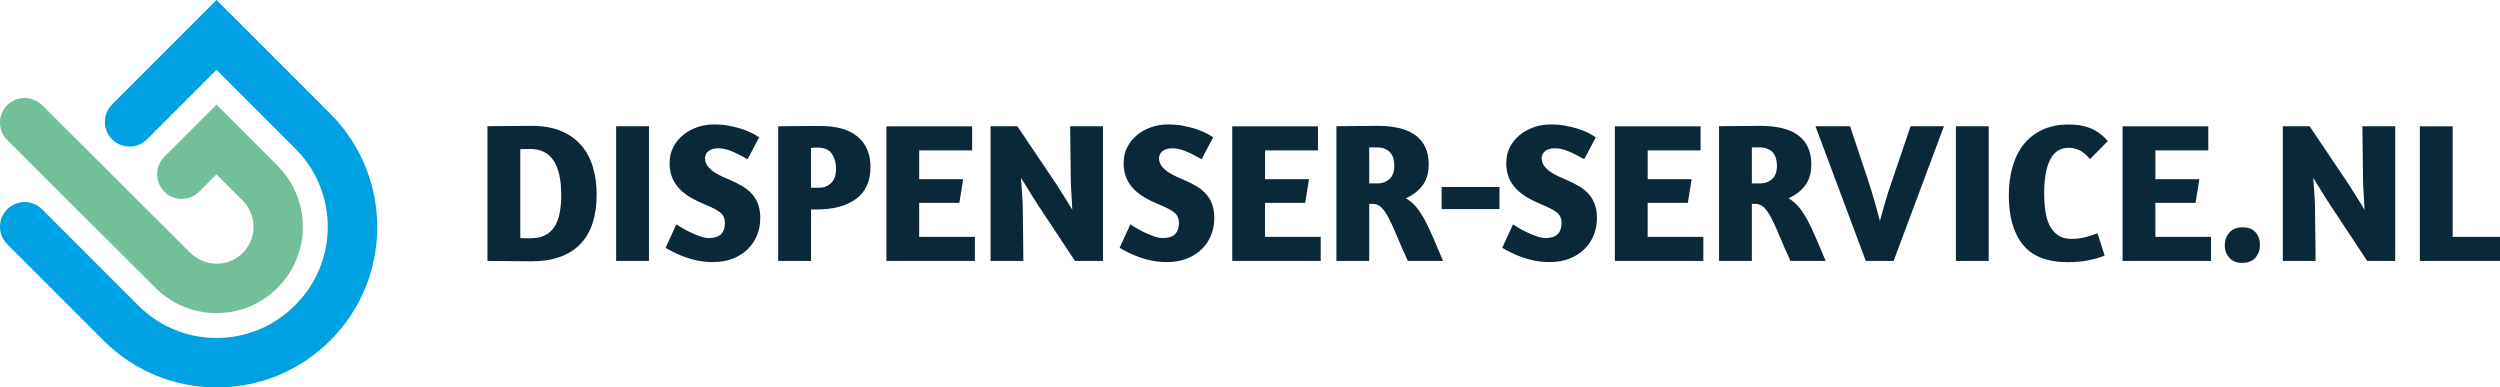 <svg xmlns="http://www.w3.org/2000/svg" id="uuid-03f753ed-9604-459c-8eb2-8f97ff5765fc" viewBox="0 0 804.49 124.68"><path d="M106.39,36.71L69.68,0l-11.23,11.23-22.38,22.38c-3.1,3.1-3.1,8.13,0,11.23,3.1,3.1,8.13,3.1,11.23,0l22.38-22.38,25.48,25.48c13.83,13.95,13.73,36.47-.22,50.29h0s0,0,0,0c-13.83,13.95-36.34,14.05-50.29.22l-19.87-19.87-11.23-11.23c-3.1-3.1-8.13-3.1-11.23,0-3.1,3.1-3.1,8.13,0,11.23l11.23,11.23,19.87,19.87c20.17,20.04,52.75,19.99,72.86-.11h0s0,0,0,0c20.11-20.11,20.16-52.69.11-72.86Z" style="fill:#00a1e2;"></path><path d="M89.33,53.32h0s-19.65-19.65-19.65-19.65l-11.23,11.23-5.57,5.57c-3.09,3.09-3.09,8.11,0,11.21h0c3.09,3.09,8.11,3.09,11.21,0l5.57-5.57,8.44,8.44h0c4.78,4.78,4.65,12.61-.39,17.22-4.72,4.32-12.05,4.02-16.57-.5L13.64,33.92c-3-3-7.86-3.22-11.01-.38-3.4,3.07-3.51,8.32-.31,11.52l47.71,47.56h0c10.85,10.85,28.44,10.85,39.29,0h0s0,0,0,0c10.85-10.85,10.85-28.44,0-39.29Z" style="fill:#73bf9a;"></path><path d="M778.7,83.97h25.79v-7.74h-15.23v-35.58h-10.56v43.33ZM760.4,57.22c0,.68.02,1.47.06,2.37.04.9.1,1.82.16,2.78.06.96.12,1.89.16,2.78.04.9.09,1.69.13,2.37-.3-.51-.66-1.12-1.09-1.82-.43-.7-.89-1.44-1.38-2.21-.49-.77-.97-1.52-1.44-2.27-.47-.75-.9-1.42-1.28-2.02l-12.48-18.56h-8.64v43.33h10.56l-.19-16.64c0-.6-.02-1.34-.06-2.24-.04-.9-.1-1.81-.16-2.75-.06-.94-.13-1.87-.19-2.78-.06-.92-.12-1.7-.16-2.34.3.47.67,1.08,1.12,1.82.45.75.92,1.51,1.41,2.3.49.79.96,1.55,1.41,2.27.45.73.8,1.28,1.06,1.66l12.35,18.69h9.02v-43.33h-10.56l.19,16.57ZM721.68,73.15c-1.88,0-3.31.57-4.29,1.7-.98,1.13-1.47,2.53-1.47,4.19,0,1.49.49,2.79,1.47,3.9.98,1.11,2.37,1.66,4.16,1.66s3.3-.57,4.26-1.7c.96-1.13,1.44-2.51,1.44-4.13s-.48-2.97-1.44-4.03c-.96-1.07-2.34-1.6-4.13-1.6ZM683.03,83.97h28.48v-7.74h-17.92v-10.94h12.93l1.22-7.62h-14.14v-9.28h17.02v-7.74h-27.58v43.33ZM678.29,45.38c-.6-.68-1.27-1.34-2.02-1.98-.75-.64-1.61-1.21-2.59-1.7-.98-.49-2.12-.88-3.42-1.18-1.3-.3-2.81-.45-4.51-.45-3.29,0-6.13.57-8.54,1.7-2.41,1.13-4.42,2.71-6.02,4.74-1.6,2.03-2.79,4.43-3.58,7.2-.79,2.77-1.18,5.82-1.18,9.15,0,6.87,1.51,12.17,4.54,15.9,3.03,3.73,7.83,5.6,14.4,5.6,2.6,0,4.91-.21,6.91-.64,2.01-.43,3.67-.92,4.99-1.47l-2.3-7.17c-1.19.47-2.51.89-3.94,1.25-1.43.36-2.89.54-4.38.54-1.71,0-3.13-.36-4.26-1.09-1.13-.73-2.04-1.73-2.72-3.01-.68-1.28-1.16-2.83-1.44-4.64-.28-1.81-.42-3.81-.42-5.98,0-4.56.63-8.14,1.89-10.72,1.26-2.58,3.27-3.87,6.05-3.87,1.11,0,2.22.25,3.33.74,1.11.49,2.26,1.46,3.46,2.91l5.76-5.82ZM629.4,83.97h10.56v-43.33h-10.56v43.33ZM625.56,40.64h-10.75l-5.89,17.34c-.94,2.69-1.73,5.14-2.37,7.36-.64,2.22-1.17,4.14-1.6,5.76-.43-1.62-.96-3.57-1.6-5.86-.64-2.28-1.39-4.72-2.24-7.33l-5.76-17.28h-11.14l16.19,43.33h8.96l16.19-43.33ZM563.74,47.43h2.37c1.07,0,1.97.16,2.72.48.75.32,1.33.75,1.76,1.28.43.53.74,1.15.93,1.86s.29,1.46.29,2.27c0,1.96-.52,3.4-1.57,4.32-1.05.92-2.31,1.38-3.81,1.38h-2.69v-11.58ZM553.18,83.97h10.56v-18.37h1.09c1.11,0,2.06.4,2.85,1.18.79.79,1.59,1.96,2.4,3.52.81,1.56,1.68,3.48,2.62,5.76.94,2.28,2.09,4.92,3.46,7.9h11.33c-1.11-2.6-2.12-4.99-3.04-7.17-.92-2.18-1.82-4.11-2.72-5.79-.9-1.68-1.84-3.12-2.82-4.32-.98-1.19-2.11-2.15-3.39-2.88,2.26-.98,4.05-2.36,5.38-4.13,1.32-1.77,1.98-4.02,1.98-6.75,0-4.1-1.37-7.19-4.1-9.28-2.73-2.09-6.83-3.14-12.29-3.14-.73,0-1.75.01-3.07.03-1.32.02-2.69.03-4.1.03s-2.69.01-3.84.03c-1.15.02-1.92.03-2.3.03v43.33ZM519.65,83.97h28.48v-7.74h-17.92v-10.94h12.93l1.22-7.62h-14.14v-9.28h17.02v-7.74h-27.58v43.33ZM493.64,40.93c-1.73.58-3.25,1.41-4.58,2.5-1.32,1.09-2.38,2.39-3.17,3.9-.79,1.51-1.18,3.23-1.18,5.15,0,1.75.27,3.29.8,4.61.53,1.32,1.3,2.52,2.3,3.58,1,1.07,2.23,2.03,3.68,2.88,1.45.85,3.11,1.66,4.99,2.43,1.92.77,3.4,1.55,4.45,2.34,1.04.79,1.57,1.95,1.57,3.49s-.42,2.72-1.25,3.55c-.83.83-2.14,1.25-3.94,1.25-.85,0-1.81-.19-2.88-.58-1.07-.38-2.11-.82-3.14-1.31-1.02-.49-1.94-.98-2.75-1.47-.81-.49-1.37-.84-1.66-1.06l-3.46,7.55c.77.47,1.68.97,2.75,1.5,1.07.53,2.24,1.03,3.52,1.5,1.28.47,2.68.85,4.19,1.15,1.51.3,3.1.45,4.77.45,2.35,0,4.46-.36,6.34-1.09,1.88-.73,3.48-1.73,4.8-3.01,1.32-1.28,2.34-2.78,3.04-4.51.7-1.73,1.06-3.57,1.06-5.54,0-1.62-.21-3.05-.64-4.29-.43-1.24-1.06-2.35-1.89-3.33-.83-.98-1.89-1.86-3.17-2.62-1.28-.77-2.77-1.51-4.48-2.24-1.37-.55-2.52-1.09-3.46-1.6-.94-.51-1.71-1.03-2.3-1.57-.6-.53-1.05-1.08-1.34-1.63-.3-.55-.47-1.19-.51-1.92,0-.94.36-1.72,1.09-2.34.72-.62,1.83-.93,3.33-.93.81,0,1.65.13,2.53.38.87.26,1.73.58,2.56.96.83.38,1.61.78,2.34,1.18.73.41,1.34.74,1.86.99l3.71-7.04c-.73-.51-1.59-1.01-2.59-1.5-1-.49-2.12-.93-3.36-1.31-1.24-.38-2.57-.7-4-.96-1.43-.26-2.91-.38-4.45-.38-1.92,0-3.74.29-5.47.86ZM463.91,67.27h18.62v-7.1h-18.62v7.1ZM440.61,47.43h2.37c1.07,0,1.97.16,2.72.48.75.32,1.33.75,1.76,1.28.43.53.74,1.15.93,1.86.19.7.29,1.46.29,2.27,0,1.96-.52,3.4-1.57,4.32-1.05.92-2.31,1.38-3.81,1.38h-2.69v-11.58ZM430.05,83.97h10.56v-18.37h1.09c1.11,0,2.06.4,2.85,1.18.79.79,1.59,1.96,2.4,3.52.81,1.56,1.68,3.48,2.62,5.76.94,2.28,2.09,4.92,3.46,7.9h11.33c-1.11-2.6-2.12-4.99-3.04-7.17-.92-2.18-1.82-4.11-2.72-5.79-.9-1.68-1.83-3.12-2.82-4.32-.98-1.19-2.11-2.15-3.39-2.88,2.26-.98,4.05-2.36,5.38-4.13,1.32-1.77,1.98-4.02,1.98-6.75,0-4.1-1.37-7.19-4.1-9.28-2.73-2.09-6.83-3.14-12.29-3.14-.73,0-1.75.01-3.07.03-1.32.02-2.69.03-4.1.03s-2.69.01-3.84.03c-1.15.02-1.92.03-2.3.03v43.33ZM396.52,83.97h28.48v-7.74h-17.92v-10.94h12.93l1.22-7.62h-14.14v-9.28h17.02v-7.74h-27.58v43.33ZM370.51,40.93c-1.73.58-3.25,1.41-4.58,2.5-1.32,1.09-2.38,2.39-3.17,3.9-.79,1.51-1.18,3.23-1.18,5.15,0,1.75.27,3.29.8,4.61.53,1.32,1.3,2.52,2.3,3.58,1,1.07,2.23,2.03,3.68,2.88,1.45.85,3.11,1.66,4.99,2.43,1.92.77,3.4,1.55,4.45,2.34,1.04.79,1.57,1.95,1.57,3.49s-.42,2.72-1.25,3.55c-.83.83-2.14,1.25-3.94,1.25-.85,0-1.81-.19-2.88-.58-1.07-.38-2.11-.82-3.14-1.31-1.02-.49-1.94-.98-2.75-1.47-.81-.49-1.37-.84-1.66-1.06l-3.46,7.55c.77.47,1.68.97,2.75,1.5,1.07.53,2.24,1.03,3.52,1.5,1.28.47,2.68.85,4.19,1.15,1.51.3,3.1.45,4.77.45,2.35,0,4.46-.36,6.34-1.09,1.88-.73,3.48-1.73,4.8-3.01,1.32-1.28,2.34-2.78,3.04-4.51.7-1.73,1.06-3.57,1.06-5.54,0-1.62-.21-3.05-.64-4.29-.43-1.24-1.06-2.35-1.89-3.33-.83-.98-1.89-1.86-3.17-2.62-1.28-.77-2.77-1.51-4.48-2.24-1.37-.55-2.52-1.09-3.46-1.6-.94-.51-1.71-1.03-2.3-1.57-.6-.53-1.05-1.08-1.34-1.63-.3-.55-.47-1.19-.51-1.92,0-.94.36-1.72,1.09-2.34.73-.62,1.83-.93,3.33-.93.81,0,1.65.13,2.53.38.87.26,1.73.58,2.56.96.83.38,1.61.78,2.34,1.18.72.41,1.34.74,1.86.99l3.71-7.04c-.73-.51-1.59-1.01-2.59-1.5-1-.49-2.12-.93-3.36-1.31-1.24-.38-2.57-.7-4-.96-1.43-.26-2.91-.38-4.45-.38-1.92,0-3.74.29-5.47.86ZM344.56,57.22c0,.68.02,1.47.06,2.37.04.9.1,1.82.16,2.78s.12,1.89.16,2.78c.04.9.08,1.69.13,2.37-.3-.51-.66-1.12-1.09-1.82-.43-.7-.89-1.44-1.38-2.21-.49-.77-.97-1.52-1.44-2.27-.47-.75-.9-1.42-1.28-2.02l-12.48-18.56h-8.64v43.33h10.56l-.19-16.64c0-.6-.02-1.34-.06-2.24-.04-.9-.1-1.81-.16-2.75-.06-.94-.13-1.87-.19-2.78-.06-.92-.12-1.7-.16-2.34.3.47.67,1.08,1.12,1.82.45.75.92,1.51,1.41,2.3.49.79.96,1.55,1.41,2.27.45.73.8,1.28,1.06,1.66l12.35,18.69h9.02v-43.33h-10.56l.19,16.57ZM285.23,83.97h28.48v-7.74h-17.92v-10.94h12.93l1.22-7.62h-14.14v-9.28h17.02v-7.74h-27.58v43.33ZM260.98,47.62c.26-.04.58-.07.96-.1.38-.02.85-.03,1.41-.03,2.05.04,3.51.73,4.38,2.05.87,1.32,1.31,2.88,1.31,4.67,0,2.13-.53,3.7-1.6,4.7-1.07,1-2.33,1.5-3.78,1.5h-2.69v-12.8ZM250.42,83.97h10.56v-16.57h1.92c5.33,0,9.54-1.14,12.61-3.42,3.07-2.28,4.61-5.71,4.61-10.27,0-4.14-1.37-7.37-4.1-9.7-2.73-2.33-6.83-3.49-12.29-3.49-.85,0-1.96.01-3.33.03-1.37.02-2.73.03-4.1.03s-2.61.01-3.74.03c-1.13.02-1.85.03-2.14.03v43.33ZM224.41,40.93c-1.73.58-3.25,1.41-4.58,2.5-1.32,1.09-2.38,2.39-3.17,3.9-.79,1.51-1.18,3.23-1.18,5.15,0,1.75.27,3.29.8,4.61.53,1.32,1.3,2.52,2.3,3.58,1,1.07,2.23,2.03,3.68,2.88,1.45.85,3.11,1.66,4.99,2.43,1.92.77,3.4,1.55,4.45,2.34,1.04.79,1.57,1.95,1.57,3.49s-.42,2.72-1.25,3.55c-.83.83-2.14,1.25-3.94,1.25-.85,0-1.81-.19-2.88-.58-1.07-.38-2.11-.82-3.14-1.31-1.02-.49-1.94-.98-2.75-1.47-.81-.49-1.37-.84-1.66-1.06l-3.46,7.55c.77.47,1.68.97,2.75,1.5,1.07.53,2.24,1.03,3.52,1.5,1.28.47,2.68.85,4.19,1.15,1.51.3,3.1.45,4.77.45,2.35,0,4.46-.36,6.34-1.09,1.88-.73,3.48-1.73,4.8-3.01,1.32-1.28,2.34-2.78,3.04-4.51.7-1.73,1.06-3.57,1.06-5.54,0-1.62-.21-3.05-.64-4.29-.43-1.24-1.06-2.35-1.89-3.33-.83-.98-1.89-1.86-3.17-2.62-1.28-.77-2.77-1.51-4.48-2.24-1.37-.55-2.52-1.09-3.46-1.6-.94-.51-1.71-1.03-2.3-1.57-.6-.53-1.05-1.08-1.34-1.63-.3-.55-.47-1.19-.51-1.92,0-.94.36-1.72,1.09-2.34.73-.62,1.83-.93,3.33-.93.81,0,1.65.13,2.53.38.87.26,1.73.58,2.56.96.83.38,1.61.78,2.34,1.18.72.41,1.34.74,1.86.99l3.71-7.04c-.73-.51-1.59-1.01-2.59-1.5-1-.49-2.12-.93-3.36-1.31-1.24-.38-2.57-.7-4-.96-1.43-.26-2.91-.38-4.45-.38-1.92,0-3.74.29-5.47.86ZM198.27,83.97h10.56v-43.33h-10.56v43.33ZM170.68,47.94c6.61,0,9.92,4.95,9.92,14.85,0,2.13-.17,4.06-.51,5.79-.34,1.73-.9,3.19-1.66,4.38-.77,1.2-1.78,2.11-3.04,2.75-1.26.64-2.83.96-4.7.96h-1.79c-.43,0-.92-.02-1.47-.06v-28.61c.68,0,1.22,0,1.6-.03.38-.02.94-.03,1.66-.03ZM156.86,83.97c1.58,0,2.97,0,4.16.03,1.19.02,2.32.03,3.39.03s2.11,0,3.14.03c1.02.02,2.15.03,3.39.03,3.63,0,6.76-.49,9.41-1.47,2.64-.98,4.83-2.4,6.56-4.26,1.73-1.86,3.01-4.11,3.84-6.75.83-2.64,1.25-5.63,1.25-8.96s-.41-6.22-1.22-8.93c-.81-2.71-2.07-5.04-3.78-7.01-1.71-1.96-3.87-3.49-6.5-4.58-2.62-1.09-5.75-1.63-9.38-1.63-1.19,0-2.55.01-4.06.03-1.51.02-2.98.03-4.38.03s-2.66.01-3.74.03c-1.09.02-1.78.03-2.08.03v43.33Z" style="fill:#0b2839;"></path></svg>